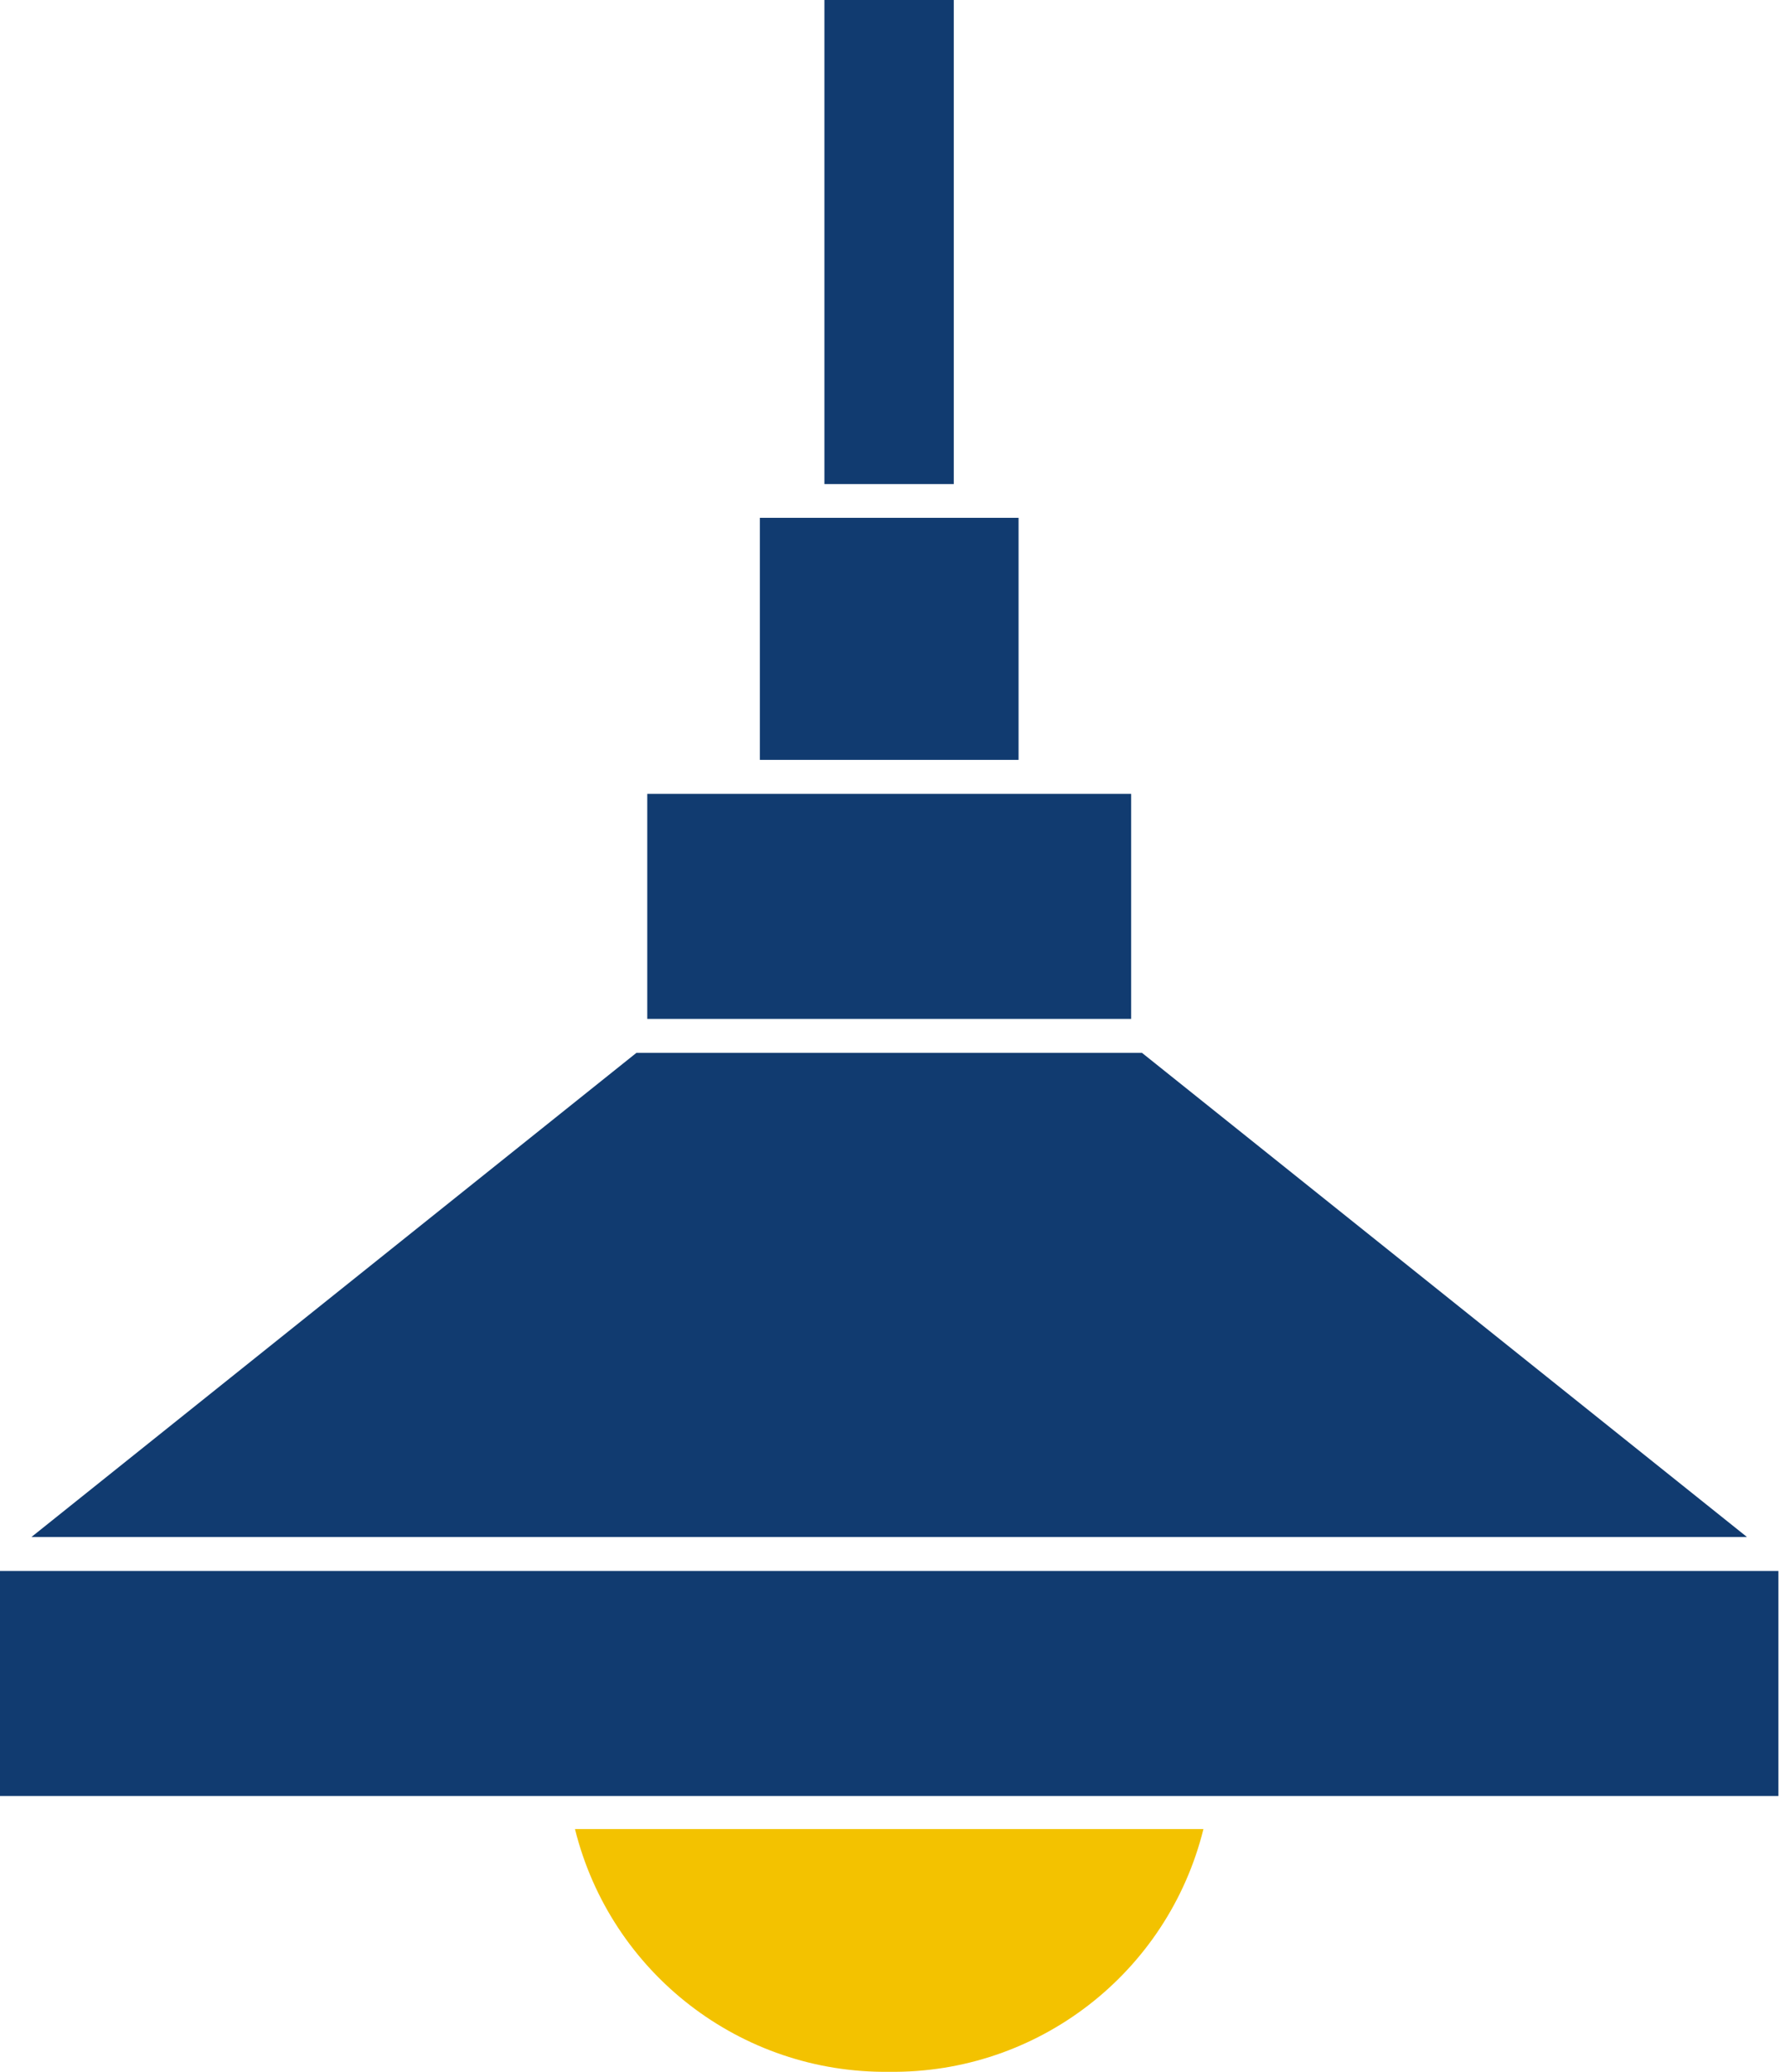 <?xml version="1.0" encoding="UTF-8"?>
<svg width="131px" height="152px" viewBox="0 0 131 152" version="1.1" xmlns="http://www.w3.org/2000/svg" xmlns:xlink="http://www.w3.org/1999/xlink">
    <title>68DA0E9A-1F0E-4DEC-8DC5-6D622A1CD518</title>
    <g id="General-Homepage" stroke="none" stroke-width="1" fill="none" fill-rule="evenodd">
        <g id="Homepage---before-login" transform="translate(-894, -1269)" fill-rule="nonzero">
            <g id="Group-3" transform="translate(533, 1237)">
                <g id="cat-lighting" transform="translate(361, 32)">
                    <rect id="Rectangle" fill="#113B70" x="60.503" y="0" width="9.494" height="35.514"></rect>
                    <polygon id="Path" fill="#113B70" points="60.503 37.991 55.765 37.991 55.765 55.748 74.752 55.748 74.752 37.991 70.014 37.991"></polygon>
                    <path d="M65.258,151.998 C76.146,152.134 85.696,144.759 88.319,134.191 L42.198,134.191 C44.821,144.759 54.371,152.134 65.258,151.998 L65.258,151.998 Z" id="Path" fill="#f3c200"></path>
                    <rect id="Rectangle" fill="#113B70" x="0" y="115.254" width="130.517" height="16.51"></rect>
                    <polygon id="Path" fill="#113B70" points="47.502 58.242 47.502 74.752 83.015 74.752 83.015 58.242 74.752 58.242 55.765 58.242"></polygon>
                    <polygon id="Path" fill="#113B70" points="2.311 112.76 128.206 112.76 83.813 77.246 46.703 77.246"></polygon>
                </g>
            </g>
        </g>
    </g>
</svg>